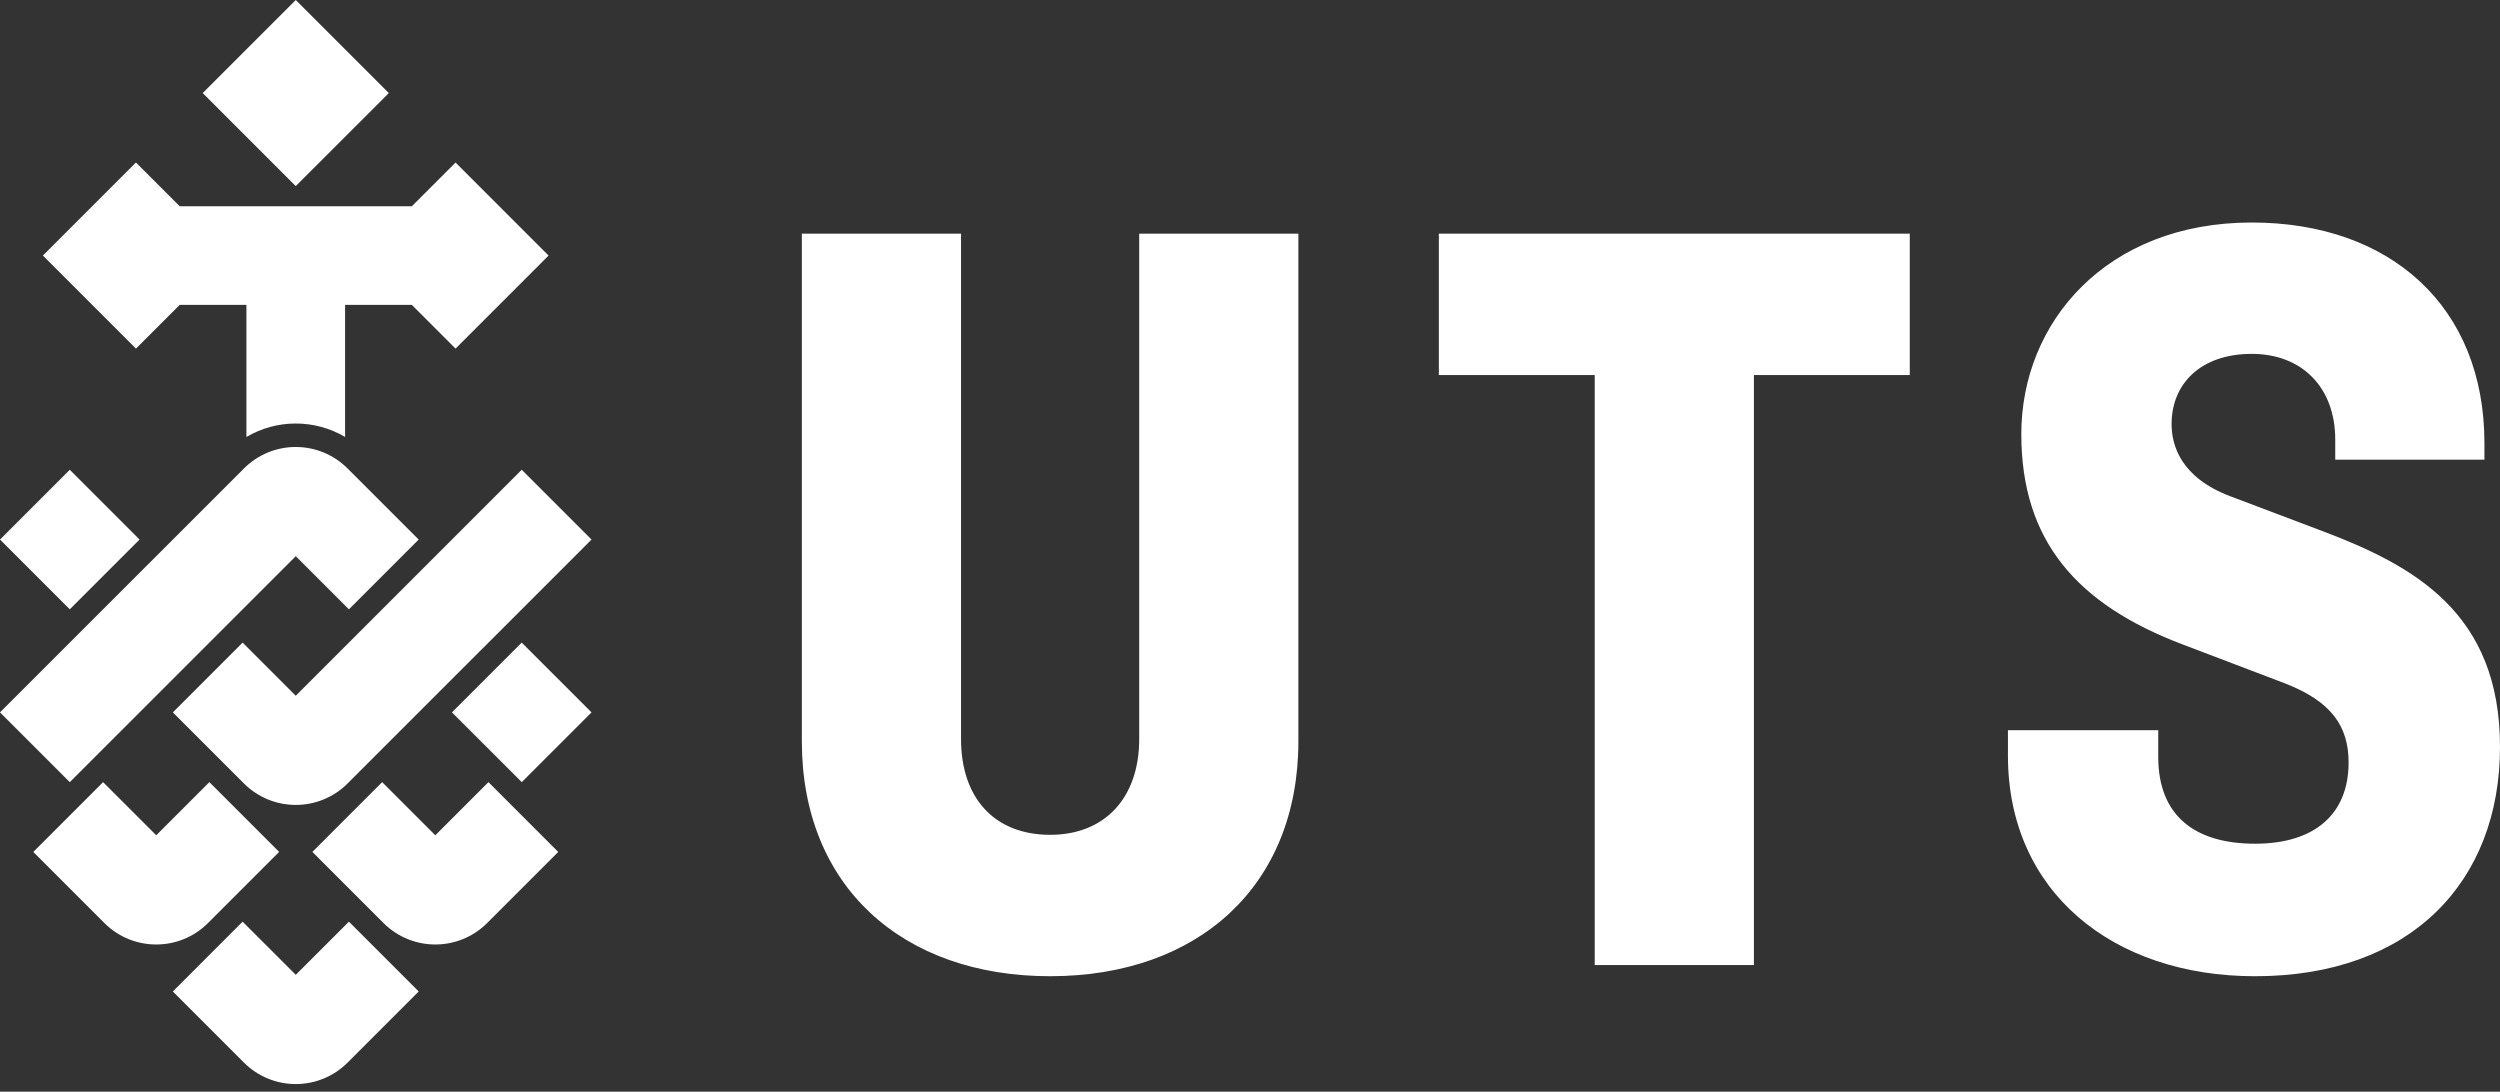 <svg xmlns="http://www.w3.org/2000/svg" width="300" height="131" viewBox="0 0 300 131"><rect x="0" y="0" width="300" height="131" fill="#333333" stroke="none"/><g fill="#FFF" transform="translate(0 .001)"><polygon points="2.453 58.824 14.293 58.824 14.293 70.664 2.453 70.664" transform="rotate(-45.001 8.373 64.744)"/><path d="M35.492 66.74 41.87 73.118 50.24 64.745 41.71 56.215C40.061 54.565 37.824 53.637 35.492 53.637 33.159 53.637 30.922 54.565 29.274 56.215L0 85.485 8.373 93.858 35.492 66.74ZM33.496 102.229 25.122 93.856 18.748 100.234 12.369 93.856 3.996 102.233 12.526 110.763C15.961 114.196 21.528 114.196 24.962 110.763L33.496 102.229ZM35.492 116.978 29.113 110.6 20.74 118.977 29.274 127.511C32.708 130.944 38.276 130.944 41.71 127.511L50.244 118.977 41.87 110.6 35.492 116.978ZM52.235 100.234 45.857 93.856 37.487 102.229 46.021 110.763C49.456 114.196 55.022 114.196 58.457 110.763L66.987 102.233 58.613 93.856 52.235 100.234Z"/><polygon points="56.689 79.561 68.528 79.561 68.528 91.405 56.689 91.405" transform="rotate(-45.011 62.609 85.483)"/><path d="M35.492,83.49 L29.113,77.112 L20.744,85.485 L29.274,94.015 C32.708,97.448 38.275,97.448 41.71,94.015 L70.984,64.745 L62.607,56.368 L35.492,83.49 Z"/><polygon points="27.596 3.271 43.388 3.271 43.388 19.062 27.596 19.062" transform="rotate(-44.991 35.492 11.167)"/><path d="M21.56,36.586 L29.569,36.586 L29.569,52.437 C33.222,50.283 37.757,50.282 41.411,52.434 L41.411,36.586 L49.421,36.586 L54.667,41.832 L65.828,30.667 L54.667,19.501 L49.421,24.747 L21.56,24.747 L16.314,19.501 L5.148,30.667 L16.314,41.832 L21.56,36.586 Z"/><polygon points="229.172 28.037 172.663 28.037 172.663 45.004 191.367 45.004 191.367 115.805 210.469 115.805 210.469 45.004 229.172 45.004"/><path d="M155.805 88.954 155.805 28.039 136.704 28.039 136.704 88.689C136.704 95.766 132.563 100.178 126.017 100.178 119.332 100.178 115.324 95.765 115.324 88.689L115.324 28.039 96.222 28.039 96.222 88.954C96.222 106.319 108.247 117.145 126.017 117.145 143.78 117.145 155.805 106.319 155.805 88.954M300 89.623C300 73.457 289.578 67.845 278.626 63.704L267.668 59.563C261.658 57.291 260.591 53.421 260.591 50.878 260.591 46.074 264.063 42.463 270.211 42.463 276.221 42.463 280.229 46.471 280.229 52.753L280.229 55.158 298.131 55.158 298.131 53.151C298.131 36.852 286.908 26.701 270.211 26.701 252.707 26.701 242.557 38.727 242.557 52.084 242.557 64.91 249.235 72.523 261.923 77.334L274.214 82.011C279.693 84.144 281.832 87.086 281.832 91.492 281.832 97.641 277.824 101.245 270.609 101.245 263.394 101.245 258.988 97.906 258.988 90.823L258.988 87.623 240.953 87.623 240.953 90.691C240.953 106.99 253.509 117.146 270.609 117.146 289.313 117.146 300 105.79 300 89.624"/></g></svg>